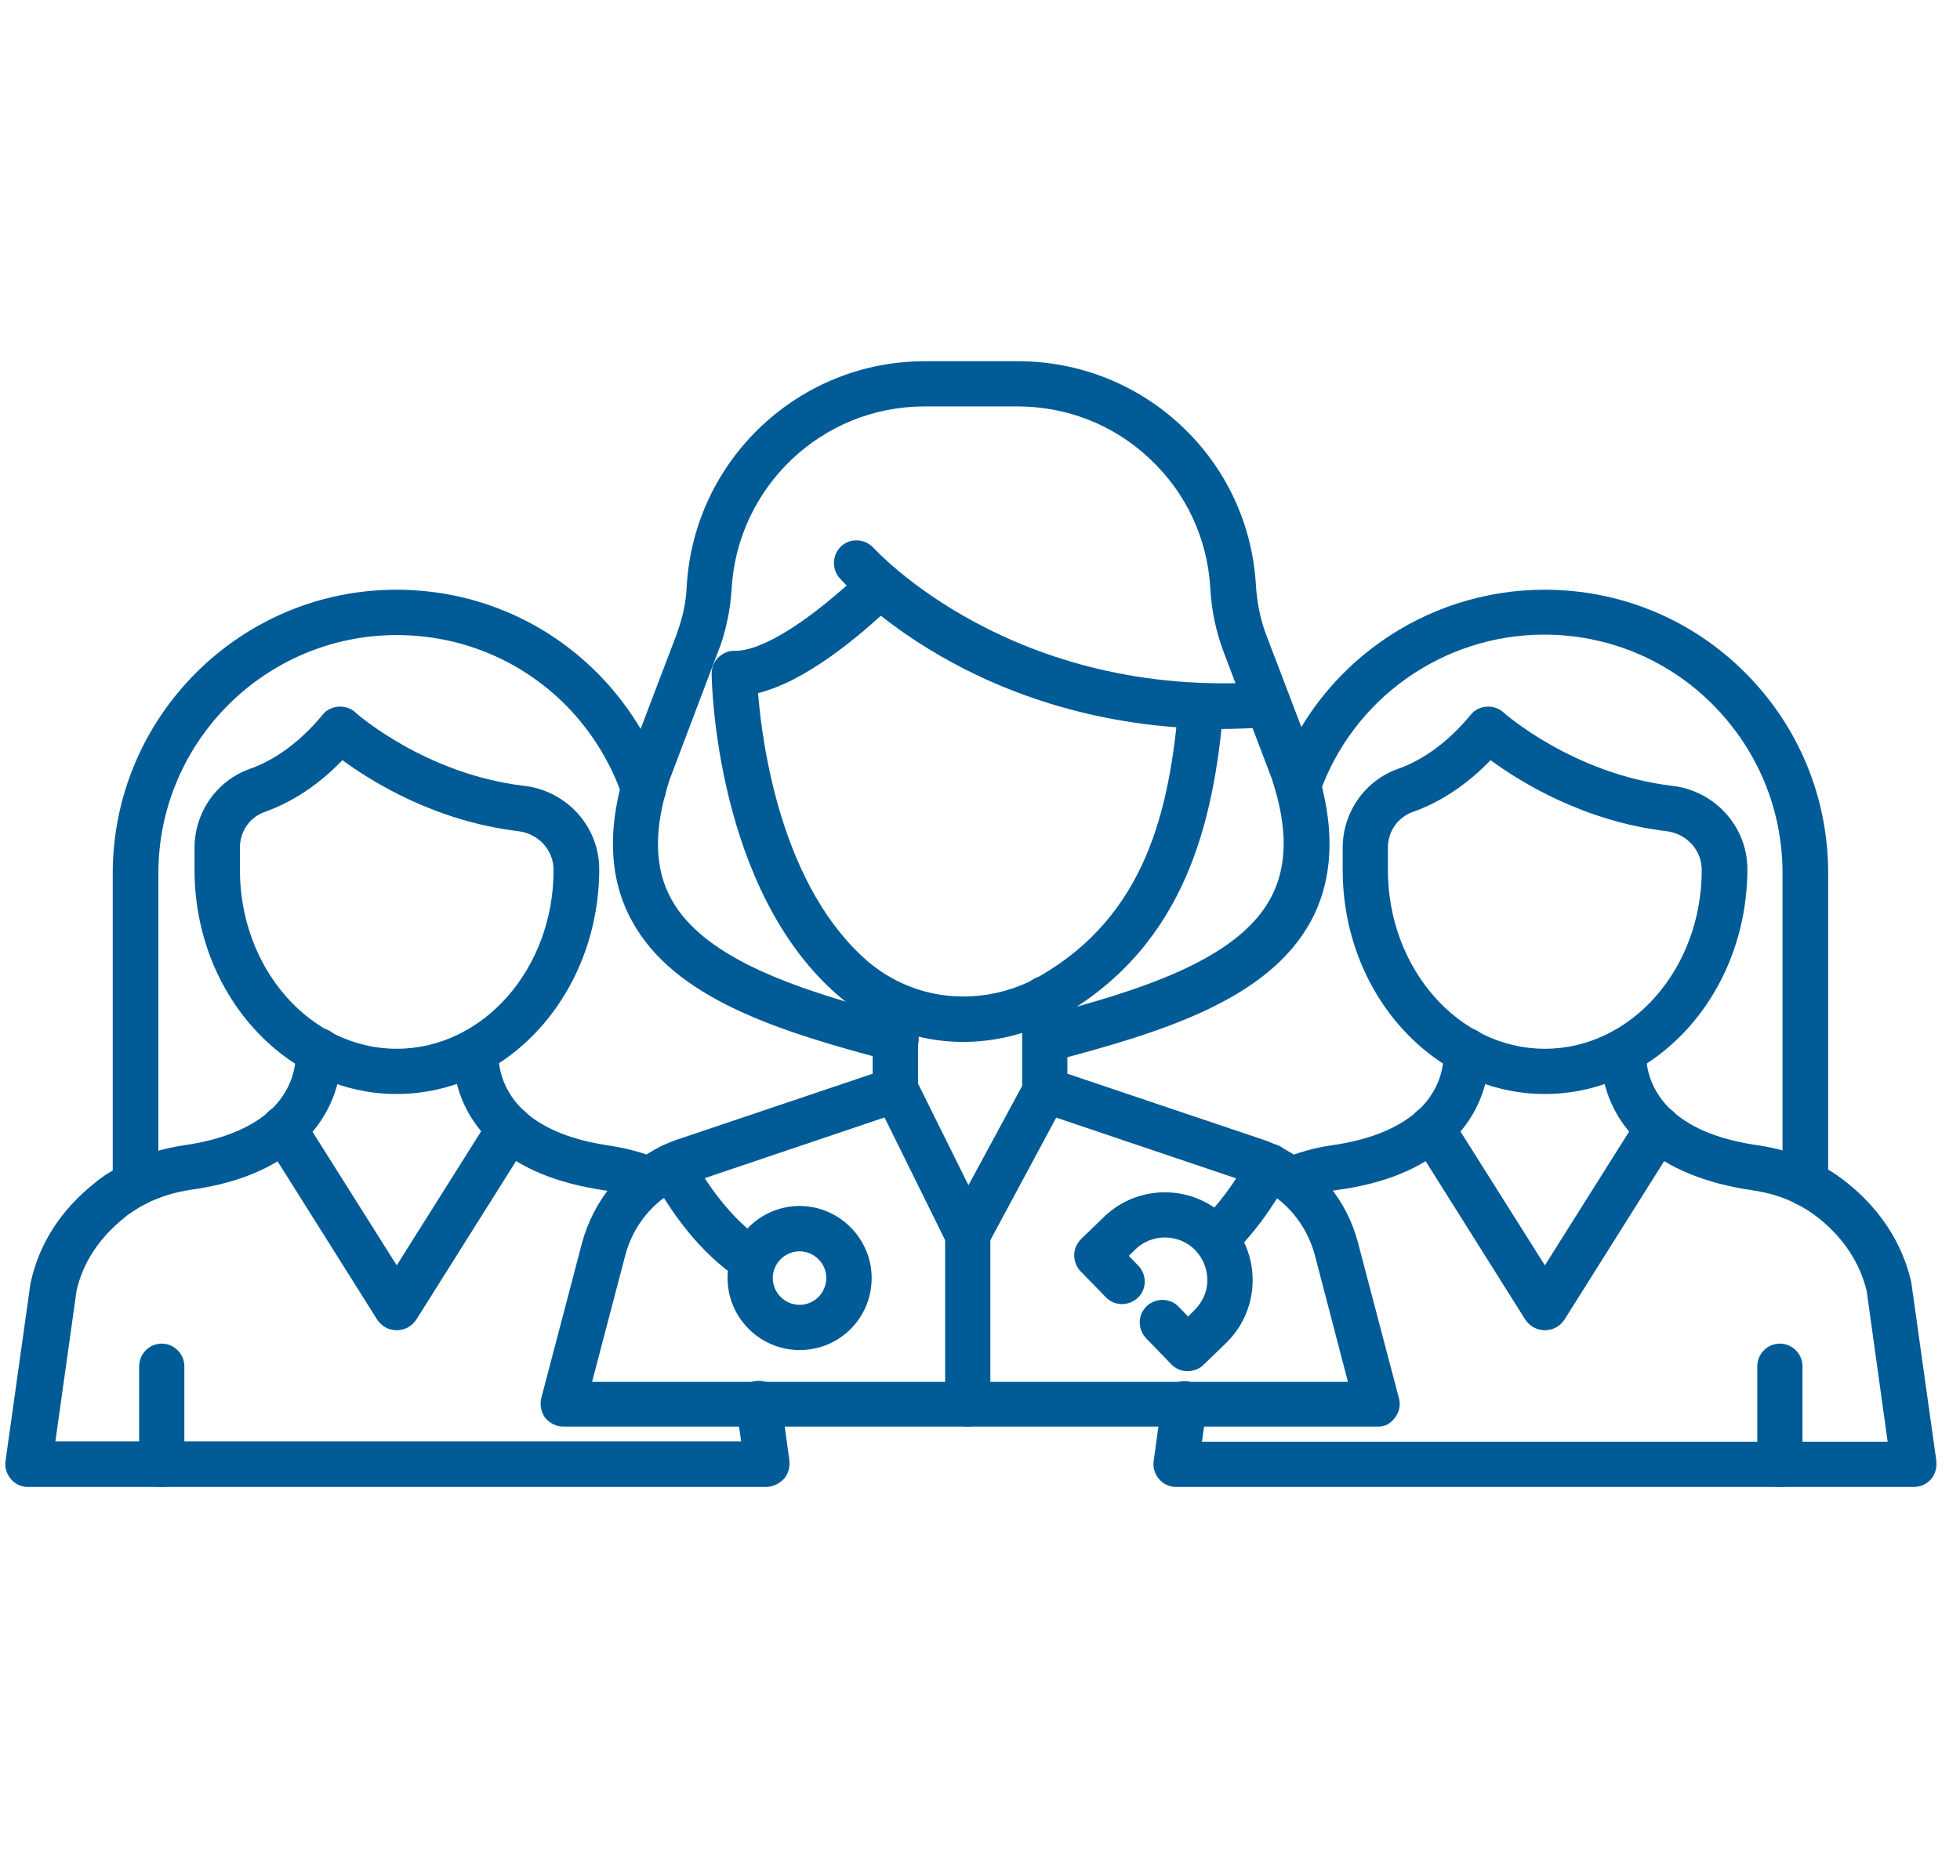 <svg xmlns="http://www.w3.org/2000/svg" xmlns:xlink="http://www.w3.org/1999/xlink" width="70" zoomAndPan="magnify" viewBox="0 0 52.5 50.25" height="67" preserveAspectRatio="xMidYMid meet"><defs><clipPath id="08f1cff594"><path d="M 16 9.656 L 36 9.656 L 36 29 L 16 29 Z M 16 9.656 " clip-rule="nonzero"></path></clipPath><clipPath id="f7c89ff090"><path d="M 30 27 L 51.867 27 L 51.867 39.957 L 30 39.957 Z M 30 27 " clip-rule="nonzero"></path></clipPath><clipPath id="38758a0ed0"><path d="M 47 35 L 49 35 L 49 39.957 L 47 39.957 Z M 47 35 " clip-rule="nonzero"></path></clipPath><clipPath id="6fae593247"><path d="M 3 35 L 5 35 L 5 39.957 L 3 39.957 Z M 3 35 " clip-rule="nonzero"></path></clipPath><clipPath id="a53b87e1a7"><path d="M 0.141 27 L 22 27 L 22 39.957 L 0.141 39.957 Z M 0.141 27 " clip-rule="nonzero"></path></clipPath></defs><path fill="#005b96" d="M 36.914 38.215 L 15.094 38.215 C 14.898 38.215 14.73 38.125 14.605 37.984 C 14.496 37.832 14.457 37.641 14.496 37.461 L 15.586 33.309 C 15.891 32.164 16.668 31.215 17.719 30.699 C 17.871 30.629 18.031 30.559 18.195 30.508 L 23.375 28.762 L 23.375 26.941 C 23.375 26.609 23.648 26.336 23.984 26.336 C 24.316 26.336 24.59 26.609 24.59 26.941 L 24.59 29.195 C 24.59 29.457 24.426 29.691 24.176 29.77 L 18.578 31.66 C 18.465 31.699 18.355 31.742 18.246 31.801 C 17.508 32.164 16.961 32.82 16.75 33.621 L 15.859 37.016 L 36.105 37.016 L 35.219 33.621 C 35.004 32.82 34.461 32.156 33.723 31.801 C 33.609 31.75 33.5 31.699 33.391 31.66 L 27.793 29.77 C 27.551 29.691 27.379 29.457 27.379 29.195 L 27.379 26.75 C 27.379 26.418 27.652 26.145 27.984 26.145 C 28.316 26.145 28.59 26.418 28.59 26.75 L 28.59 28.762 L 33.773 30.508 C 33.934 30.559 34.098 30.629 34.246 30.699 C 35.309 31.215 36.086 32.164 36.379 33.305 L 37.473 37.461 C 37.52 37.641 37.48 37.832 37.359 37.984 C 37.238 38.137 37.105 38.215 36.914 38.215 Z M 36.914 38.215 " fill-opacity="1" fill-rule="nonzero"></path><g clip-path="url(#08f1cff594)"><path fill="#005b96" d="M 28.004 28.426 C 27.73 28.426 27.488 28.246 27.418 27.973 C 27.336 27.648 27.527 27.316 27.852 27.234 C 30.48 26.547 33.117 25.738 34.027 24.074 C 34.492 23.223 34.5 22.172 34.066 20.859 L 32.781 17.477 C 32.57 16.918 32.449 16.344 32.418 15.746 C 32.34 14.426 31.773 13.203 30.801 12.293 C 29.844 11.383 28.578 10.887 27.258 10.887 L 24.762 10.887 C 22.023 10.887 19.762 13.031 19.598 15.758 C 19.578 16.051 19.547 16.344 19.477 16.637 C 19.418 16.93 19.336 17.211 19.223 17.484 L 17.941 20.871 C 17.508 22.184 17.516 23.242 17.98 24.082 C 18.883 25.738 21.527 26.559 24.156 27.246 C 24.477 27.324 24.672 27.66 24.59 27.98 C 24.508 28.305 24.176 28.496 23.852 28.418 C 20.852 27.629 18.051 26.75 16.922 24.66 C 16.293 23.516 16.254 22.102 16.801 20.465 C 16.801 20.457 16.809 20.445 16.809 20.445 L 18.102 17.051 C 18.184 16.828 18.254 16.605 18.305 16.383 C 18.355 16.152 18.387 15.918 18.395 15.688 C 18.598 12.312 21.398 9.676 24.77 9.676 L 27.266 9.676 C 28.902 9.676 30.461 10.293 31.652 11.414 C 32.844 12.535 33.551 14.051 33.641 15.688 C 33.672 16.152 33.762 16.617 33.934 17.051 L 35.227 20.445 C 35.227 20.457 35.238 20.465 35.238 20.477 C 35.773 22.113 35.734 23.516 35.117 24.668 C 33.984 26.762 31.188 27.641 28.188 28.426 C 28.113 28.418 28.055 28.426 28.004 28.426 Z M 28.004 28.426 " fill-opacity="1" fill-rule="nonzero"></path></g><path fill="#005b96" d="M 25.801 27.91 C 25.105 27.91 24.418 27.77 23.762 27.488 C 23.297 27.285 22.871 27.023 22.488 26.699 C 19.176 23.879 19.062 18.285 19.062 18.039 C 19.062 17.879 19.125 17.719 19.246 17.605 C 19.367 17.496 19.516 17.426 19.68 17.434 C 20.418 17.445 21.711 16.625 23.156 15.242 C 23.398 15.012 23.781 15.02 24.012 15.262 C 24.246 15.504 24.234 15.891 23.992 16.121 C 22.961 17.113 21.547 18.262 20.305 18.566 C 20.418 19.969 20.934 23.789 23.277 25.781 C 23.57 26.023 23.891 26.223 24.246 26.375 C 25.348 26.852 26.648 26.789 27.73 26.215 C 27.773 26.195 27.801 26.176 27.844 26.152 C 30.703 24.508 31.328 21.68 31.57 18.859 C 31.602 18.527 31.895 18.285 32.227 18.312 C 32.562 18.344 32.805 18.637 32.773 18.969 C 32.512 21.973 31.781 25.285 28.438 27.215 C 28.387 27.246 28.348 27.266 28.297 27.297 C 27.508 27.699 26.648 27.91 25.801 27.91 Z M 25.801 27.91 " fill-opacity="1" fill-rule="nonzero"></path><path fill="#005b96" d="M 32.742 19.527 C 26.113 19.527 22.641 15.656 22.488 15.484 C 22.266 15.23 22.297 14.848 22.539 14.625 C 22.789 14.402 23.176 14.434 23.398 14.676 C 23.449 14.727 27.113 18.758 33.926 18.262 C 34.258 18.242 34.551 18.484 34.57 18.828 C 34.59 19.164 34.348 19.457 34.004 19.477 C 33.57 19.504 33.148 19.527 32.742 19.527 Z M 32.742 19.527 " fill-opacity="1" fill-rule="nonzero"></path><path fill="#005b96" d="M 20.176 34.387 C 20.062 34.387 19.953 34.355 19.84 34.285 C 18.711 33.559 17.922 32.387 17.457 31.527 C 17.293 31.234 17.406 30.863 17.699 30.711 C 17.992 30.547 18.367 30.66 18.516 30.953 C 18.91 31.68 19.578 32.672 20.488 33.266 C 20.77 33.449 20.852 33.82 20.668 34.105 C 20.566 34.285 20.375 34.387 20.176 34.387 Z M 20.176 34.387 " fill-opacity="1" fill-rule="nonzero"></path><path fill="#005b96" d="M 21.418 36.164 C 20.355 36.164 19.488 35.297 19.488 34.234 C 19.488 33.176 20.355 32.305 21.418 32.305 C 22.477 32.305 23.348 33.176 23.348 34.234 C 23.348 35.309 22.488 36.164 21.418 36.164 Z M 21.418 33.52 C 21.023 33.52 20.699 33.844 20.699 34.234 C 20.699 34.629 21.023 34.953 21.418 34.953 C 21.812 34.953 22.133 34.629 22.133 34.234 C 22.133 33.844 21.812 33.52 21.418 33.52 Z M 21.418 33.52 " fill-opacity="1" fill-rule="nonzero"></path><path fill="#005b96" d="M 32.562 33.801 C 32.398 33.801 32.238 33.742 32.125 33.609 C 31.895 33.367 31.902 32.984 32.145 32.75 C 32.633 32.285 33.086 31.672 33.48 30.953 C 33.641 30.66 34.004 30.547 34.297 30.711 C 34.59 30.871 34.703 31.234 34.539 31.527 C 34.086 32.367 33.562 33.074 32.984 33.629 C 32.863 33.75 32.711 33.801 32.562 33.801 Z M 32.562 33.801 " fill-opacity="1" fill-rule="nonzero"></path><path fill="#005b96" d="M 31.812 36.73 C 31.652 36.73 31.5 36.672 31.379 36.551 L 30.703 35.852 C 30.469 35.609 30.469 35.227 30.711 34.992 C 30.953 34.762 31.34 34.762 31.57 35.004 L 31.824 35.266 L 31.996 35.094 C 32.207 34.883 32.34 34.602 32.34 34.297 C 32.34 33.992 32.227 33.711 32.016 33.488 C 31.582 33.043 30.852 33.035 30.41 33.469 L 30.238 33.641 L 30.488 33.902 C 30.723 34.145 30.723 34.527 30.48 34.762 C 30.238 34.992 29.852 34.992 29.621 34.75 L 28.945 34.055 C 28.832 33.941 28.773 33.781 28.773 33.621 C 28.773 33.457 28.844 33.309 28.953 33.195 L 29.559 32.609 C 30.488 31.699 31.977 31.719 32.883 32.648 C 33.793 33.578 33.773 35.066 32.844 35.973 L 32.238 36.559 C 32.125 36.672 31.965 36.73 31.812 36.73 Z M 31.812 36.73 " fill-opacity="1" fill-rule="nonzero"></path><path fill="#005b96" d="M 25.922 33.68 C 25.922 33.68 25.914 33.68 25.914 33.68 C 25.691 33.68 25.477 33.551 25.379 33.348 L 23.457 29.457 C 23.305 29.152 23.426 28.789 23.73 28.648 C 24.035 28.496 24.398 28.617 24.539 28.922 L 25.941 31.75 L 27.48 28.902 C 27.641 28.609 28.004 28.496 28.297 28.66 C 28.59 28.82 28.703 29.184 28.539 29.477 L 26.449 33.367 C 26.348 33.559 26.145 33.68 25.922 33.68 Z M 25.922 33.68 " fill-opacity="1" fill-rule="nonzero"></path><path fill="#005b96" d="M 25.922 38.215 C 25.59 38.215 25.316 37.945 25.316 37.609 L 25.316 33.074 C 25.316 32.742 25.59 32.469 25.922 32.469 C 26.258 32.469 26.527 32.742 26.527 33.074 L 26.527 37.609 C 26.527 37.945 26.258 38.215 25.922 38.215 Z M 25.922 38.215 " fill-opacity="1" fill-rule="nonzero"></path><path fill="#005b96" d="M 41.379 29.305 C 38.391 29.305 35.965 26.617 35.965 23.305 L 35.965 22.707 C 35.965 21.758 36.562 20.91 37.441 20.598 C 37.934 20.426 38.664 20.031 39.391 19.152 C 39.492 19.02 39.652 18.941 39.816 18.93 C 39.977 18.918 40.148 18.969 40.27 19.082 C 40.289 19.102 42.137 20.738 44.797 21.051 C 45.938 21.184 46.805 22.145 46.805 23.285 C 46.797 26.617 44.371 29.305 41.379 29.305 Z M 37.844 21.75 C 37.441 21.891 37.176 22.273 37.176 22.707 L 37.176 23.305 C 37.176 25.941 39.066 28.094 41.379 28.094 C 43.695 28.094 45.582 25.953 45.582 23.305 C 45.582 22.77 45.18 22.336 44.645 22.266 C 42.41 22 40.715 20.941 39.926 20.363 C 39.301 21.012 38.594 21.484 37.844 21.75 Z M 37.844 21.75 " fill-opacity="1" fill-rule="nonzero"></path><path fill="#005b96" d="M 41.371 35.629 C 41.168 35.629 40.977 35.531 40.855 35.348 L 37.836 30.547 C 37.652 30.266 37.742 29.891 38.027 29.711 C 38.309 29.527 38.684 29.617 38.863 29.902 L 41.887 34.699 C 42.066 34.984 41.977 35.359 41.695 35.539 C 41.594 35.602 41.48 35.629 41.371 35.629 Z M 41.371 35.629 " fill-opacity="1" fill-rule="nonzero"></path><path fill="#005b96" d="M 34.59 32.215 C 34.359 32.215 34.137 32.086 34.035 31.852 C 33.906 31.547 34.047 31.184 34.348 31.055 C 34.754 30.871 35.199 30.75 35.664 30.68 C 36.672 30.539 37.441 30.227 37.957 29.77 C 38.734 29.074 38.664 28.246 38.664 28.203 C 38.621 27.871 38.863 27.578 39.199 27.539 C 39.531 27.496 39.836 27.738 39.875 28.074 C 39.887 28.133 40.027 29.547 38.773 30.668 C 38.078 31.297 37.098 31.699 35.855 31.871 C 35.5 31.922 35.168 32.012 34.855 32.156 C 34.754 32.195 34.672 32.215 34.59 32.215 Z M 34.59 32.215 " fill-opacity="1" fill-rule="nonzero"></path><g clip-path="url(#f7c89ff090)"><path fill="#005b96" d="M 51.262 39.832 L 31.5 39.832 C 31.328 39.832 31.156 39.754 31.047 39.621 C 30.934 39.488 30.875 39.316 30.902 39.137 L 31.125 37.52 C 31.176 37.188 31.48 36.953 31.812 37.004 C 32.145 37.055 32.379 37.359 32.328 37.691 L 32.195 38.621 L 50.562 38.621 L 50 34.578 C 49.816 33.832 49.391 33.176 48.727 32.641 C 48.535 32.488 48.32 32.348 48.09 32.234 C 47.734 32.055 47.34 31.941 46.926 31.883 C 45.684 31.699 44.695 31.297 43.996 30.68 C 42.734 29.559 42.887 28.145 42.895 28.082 C 42.938 27.75 43.238 27.516 43.562 27.547 C 43.895 27.59 44.141 27.891 44.098 28.215 C 44.098 28.246 44.027 29.074 44.805 29.77 C 45.32 30.234 46.09 30.539 47.098 30.68 C 47.633 30.762 48.148 30.914 48.625 31.145 C 48.938 31.297 49.219 31.477 49.484 31.691 C 50.371 32.406 50.949 33.297 51.191 34.328 C 51.191 34.348 51.199 34.355 51.199 34.379 L 51.867 39.137 C 51.887 39.309 51.836 39.488 51.727 39.621 C 51.613 39.754 51.434 39.832 51.262 39.832 Z M 51.262 39.832 " fill-opacity="1" fill-rule="nonzero"></path></g><path fill="#005b96" d="M 41.391 35.629 C 41.281 35.629 41.168 35.602 41.066 35.539 C 40.785 35.359 40.703 34.984 40.875 34.699 L 43.895 29.902 C 44.078 29.617 44.453 29.539 44.734 29.711 C 45.02 29.891 45.098 30.266 44.926 30.547 L 41.906 35.348 C 41.785 35.531 41.594 35.629 41.391 35.629 Z M 41.391 35.629 " fill-opacity="1" fill-rule="nonzero"></path><g clip-path="url(#38758a0ed0)"><path fill="#005b96" d="M 47.676 39.832 C 47.34 39.832 47.07 39.559 47.07 39.227 L 47.07 36.602 C 47.07 36.266 47.34 35.992 47.676 35.992 C 48.008 35.992 48.281 36.266 48.281 36.602 L 48.281 39.227 C 48.281 39.559 48.008 39.832 47.676 39.832 Z M 47.676 39.832 " fill-opacity="1" fill-rule="nonzero"></path></g><path fill="#005b96" d="M 48.352 32.297 C 48.02 32.297 47.746 32.023 47.746 31.691 L 47.746 23.387 C 47.746 21.68 47.078 20.082 45.875 18.871 C 44.676 17.668 43.066 17 41.359 17 C 38.652 17 36.227 18.719 35.34 21.273 C 35.227 21.586 34.883 21.758 34.57 21.648 C 34.258 21.535 34.086 21.191 34.199 20.879 C 35.258 17.84 38.148 15.797 41.371 15.797 C 43.402 15.797 45.312 16.586 46.746 18.02 C 48.18 19.457 48.969 21.363 48.969 23.395 L 48.969 31.699 C 48.957 32.035 48.684 32.297 48.352 32.297 Z M 48.352 32.297 " fill-opacity="1" fill-rule="nonzero"></path><path fill="#005b96" d="M 3.16 32.59 C 2.828 32.59 2.555 32.316 2.555 31.984 C 2.555 31.648 2.828 31.375 3.16 31.375 C 3.492 31.375 3.766 31.648 3.766 31.984 C 3.766 32.316 3.492 32.59 3.16 32.59 Z M 3.16 32.59 " fill-opacity="1" fill-rule="nonzero"></path><path fill="#005b96" d="M 10.625 29.305 C 7.637 29.305 5.211 26.617 5.211 23.305 L 5.211 22.707 C 5.211 21.758 5.809 20.91 6.688 20.598 C 7.18 20.426 7.91 20.031 8.637 19.152 C 8.738 19.02 8.898 18.941 9.062 18.93 C 9.223 18.918 9.395 18.969 9.516 19.082 C 9.535 19.102 11.383 20.738 14.043 21.051 C 15.184 21.184 16.051 22.145 16.051 23.285 C 16.043 26.617 13.617 29.305 10.625 29.305 Z M 7.09 21.75 C 6.688 21.891 6.426 22.273 6.426 22.707 L 6.426 23.305 C 6.426 25.941 8.312 28.094 10.625 28.094 C 12.941 28.094 14.828 25.953 14.828 23.305 C 14.828 22.77 14.426 22.336 13.891 22.266 C 11.656 22 9.961 20.941 9.172 20.363 C 8.547 21.012 7.84 21.484 7.09 21.75 Z M 7.09 21.75 " fill-opacity="1" fill-rule="nonzero"></path><path fill="#005b96" d="M 10.617 35.629 C 10.414 35.629 10.223 35.531 10.102 35.348 L 7.082 30.547 C 6.898 30.266 6.988 29.891 7.273 29.711 C 7.555 29.527 7.93 29.617 8.109 29.902 L 11.133 34.699 C 11.312 34.984 11.223 35.359 10.941 35.539 C 10.84 35.602 10.727 35.629 10.617 35.629 Z M 10.617 35.629 " fill-opacity="1" fill-rule="nonzero"></path><g clip-path="url(#6fae593247)"><path fill="#005b96" d="M 4.332 39.832 C 4 39.832 3.727 39.559 3.727 39.227 L 3.727 36.602 C 3.727 36.266 4 35.992 4.332 35.992 C 4.664 35.992 4.938 36.266 4.938 36.602 L 4.938 39.227 C 4.938 39.559 4.664 39.832 4.332 39.832 Z M 4.332 39.832 " fill-opacity="1" fill-rule="nonzero"></path></g><g clip-path="url(#a53b87e1a7)"><path fill="#005b96" d="M 20.508 39.832 L 0.746 39.832 C 0.574 39.832 0.402 39.754 0.293 39.621 C 0.18 39.488 0.121 39.316 0.148 39.137 L 0.816 34.379 C 0.816 34.355 0.828 34.348 0.828 34.328 C 1.059 33.297 1.637 32.406 2.535 31.691 C 2.625 31.609 2.727 31.539 2.828 31.477 C 2.988 31.367 3.16 31.266 3.363 31.164 C 3.848 30.922 4.371 30.762 4.918 30.68 C 5.918 30.539 6.695 30.227 7.211 29.77 C 7.988 29.074 7.918 28.246 7.918 28.203 C 7.879 27.871 8.121 27.578 8.453 27.539 C 8.789 27.496 9.09 27.738 9.133 28.074 C 9.141 28.133 9.281 29.547 8.031 30.668 C 7.332 31.297 6.352 31.699 5.109 31.871 C 4.688 31.934 4.293 32.055 3.93 32.234 C 3.785 32.305 3.656 32.387 3.535 32.469 C 3.453 32.52 3.383 32.57 3.32 32.629 C 2.656 33.164 2.223 33.82 2.051 34.57 L 1.484 38.609 L 19.852 38.609 L 19.719 37.68 C 19.668 37.348 19.902 37.043 20.234 36.996 C 20.566 36.945 20.871 37.176 20.922 37.508 L 21.145 39.125 C 21.164 39.297 21.113 39.48 21.004 39.609 C 20.852 39.762 20.688 39.832 20.508 39.832 Z M 20.508 39.832 " fill-opacity="1" fill-rule="nonzero"></path></g><path fill="#005b96" d="M 17.418 32.215 C 17.336 32.215 17.254 32.195 17.172 32.164 C 16.859 32.035 16.527 31.934 16.172 31.883 C 14.93 31.699 13.941 31.297 13.254 30.68 C 11.992 29.559 12.141 28.145 12.152 28.082 C 12.191 27.75 12.484 27.508 12.82 27.547 C 13.152 27.59 13.387 27.883 13.355 28.215 C 13.355 28.266 13.293 29.082 14.062 29.781 C 14.578 30.246 15.344 30.547 16.344 30.691 C 16.809 30.762 17.246 30.883 17.66 31.055 C 17.961 31.184 18.102 31.547 17.973 31.852 C 17.871 32.074 17.648 32.215 17.418 32.215 Z M 17.418 32.215 " fill-opacity="1" fill-rule="nonzero"></path><path fill="#005b96" d="M 10.637 35.629 C 10.527 35.629 10.414 35.602 10.312 35.539 C 10.031 35.359 9.949 34.984 10.121 34.699 L 13.141 29.902 C 13.324 29.617 13.699 29.539 13.98 29.711 C 14.266 29.891 14.344 30.266 14.172 30.547 L 11.152 35.348 C 11.031 35.531 10.84 35.629 10.637 35.629 Z M 10.637 35.629 " fill-opacity="1" fill-rule="nonzero"></path><path fill="#005b96" d="M 3.625 32.316 C 3.293 32.316 3.02 32.043 3.02 31.711 L 3.02 23.395 C 3.02 19.211 6.426 15.797 10.617 15.797 C 12.648 15.797 14.559 16.586 15.992 18.02 C 16.809 18.84 17.438 19.84 17.809 20.93 C 17.922 21.242 17.75 21.586 17.438 21.699 C 17.121 21.809 16.781 21.637 16.668 21.324 C 16.355 20.414 15.828 19.566 15.145 18.879 C 13.941 17.676 12.336 17.012 10.625 17.012 C 7.109 17.012 4.242 19.871 4.242 23.395 L 4.242 31.711 C 4.23 32.043 3.957 32.316 3.625 32.316 Z M 3.625 32.316 " fill-opacity="1" fill-rule="nonzero"></path></svg>
